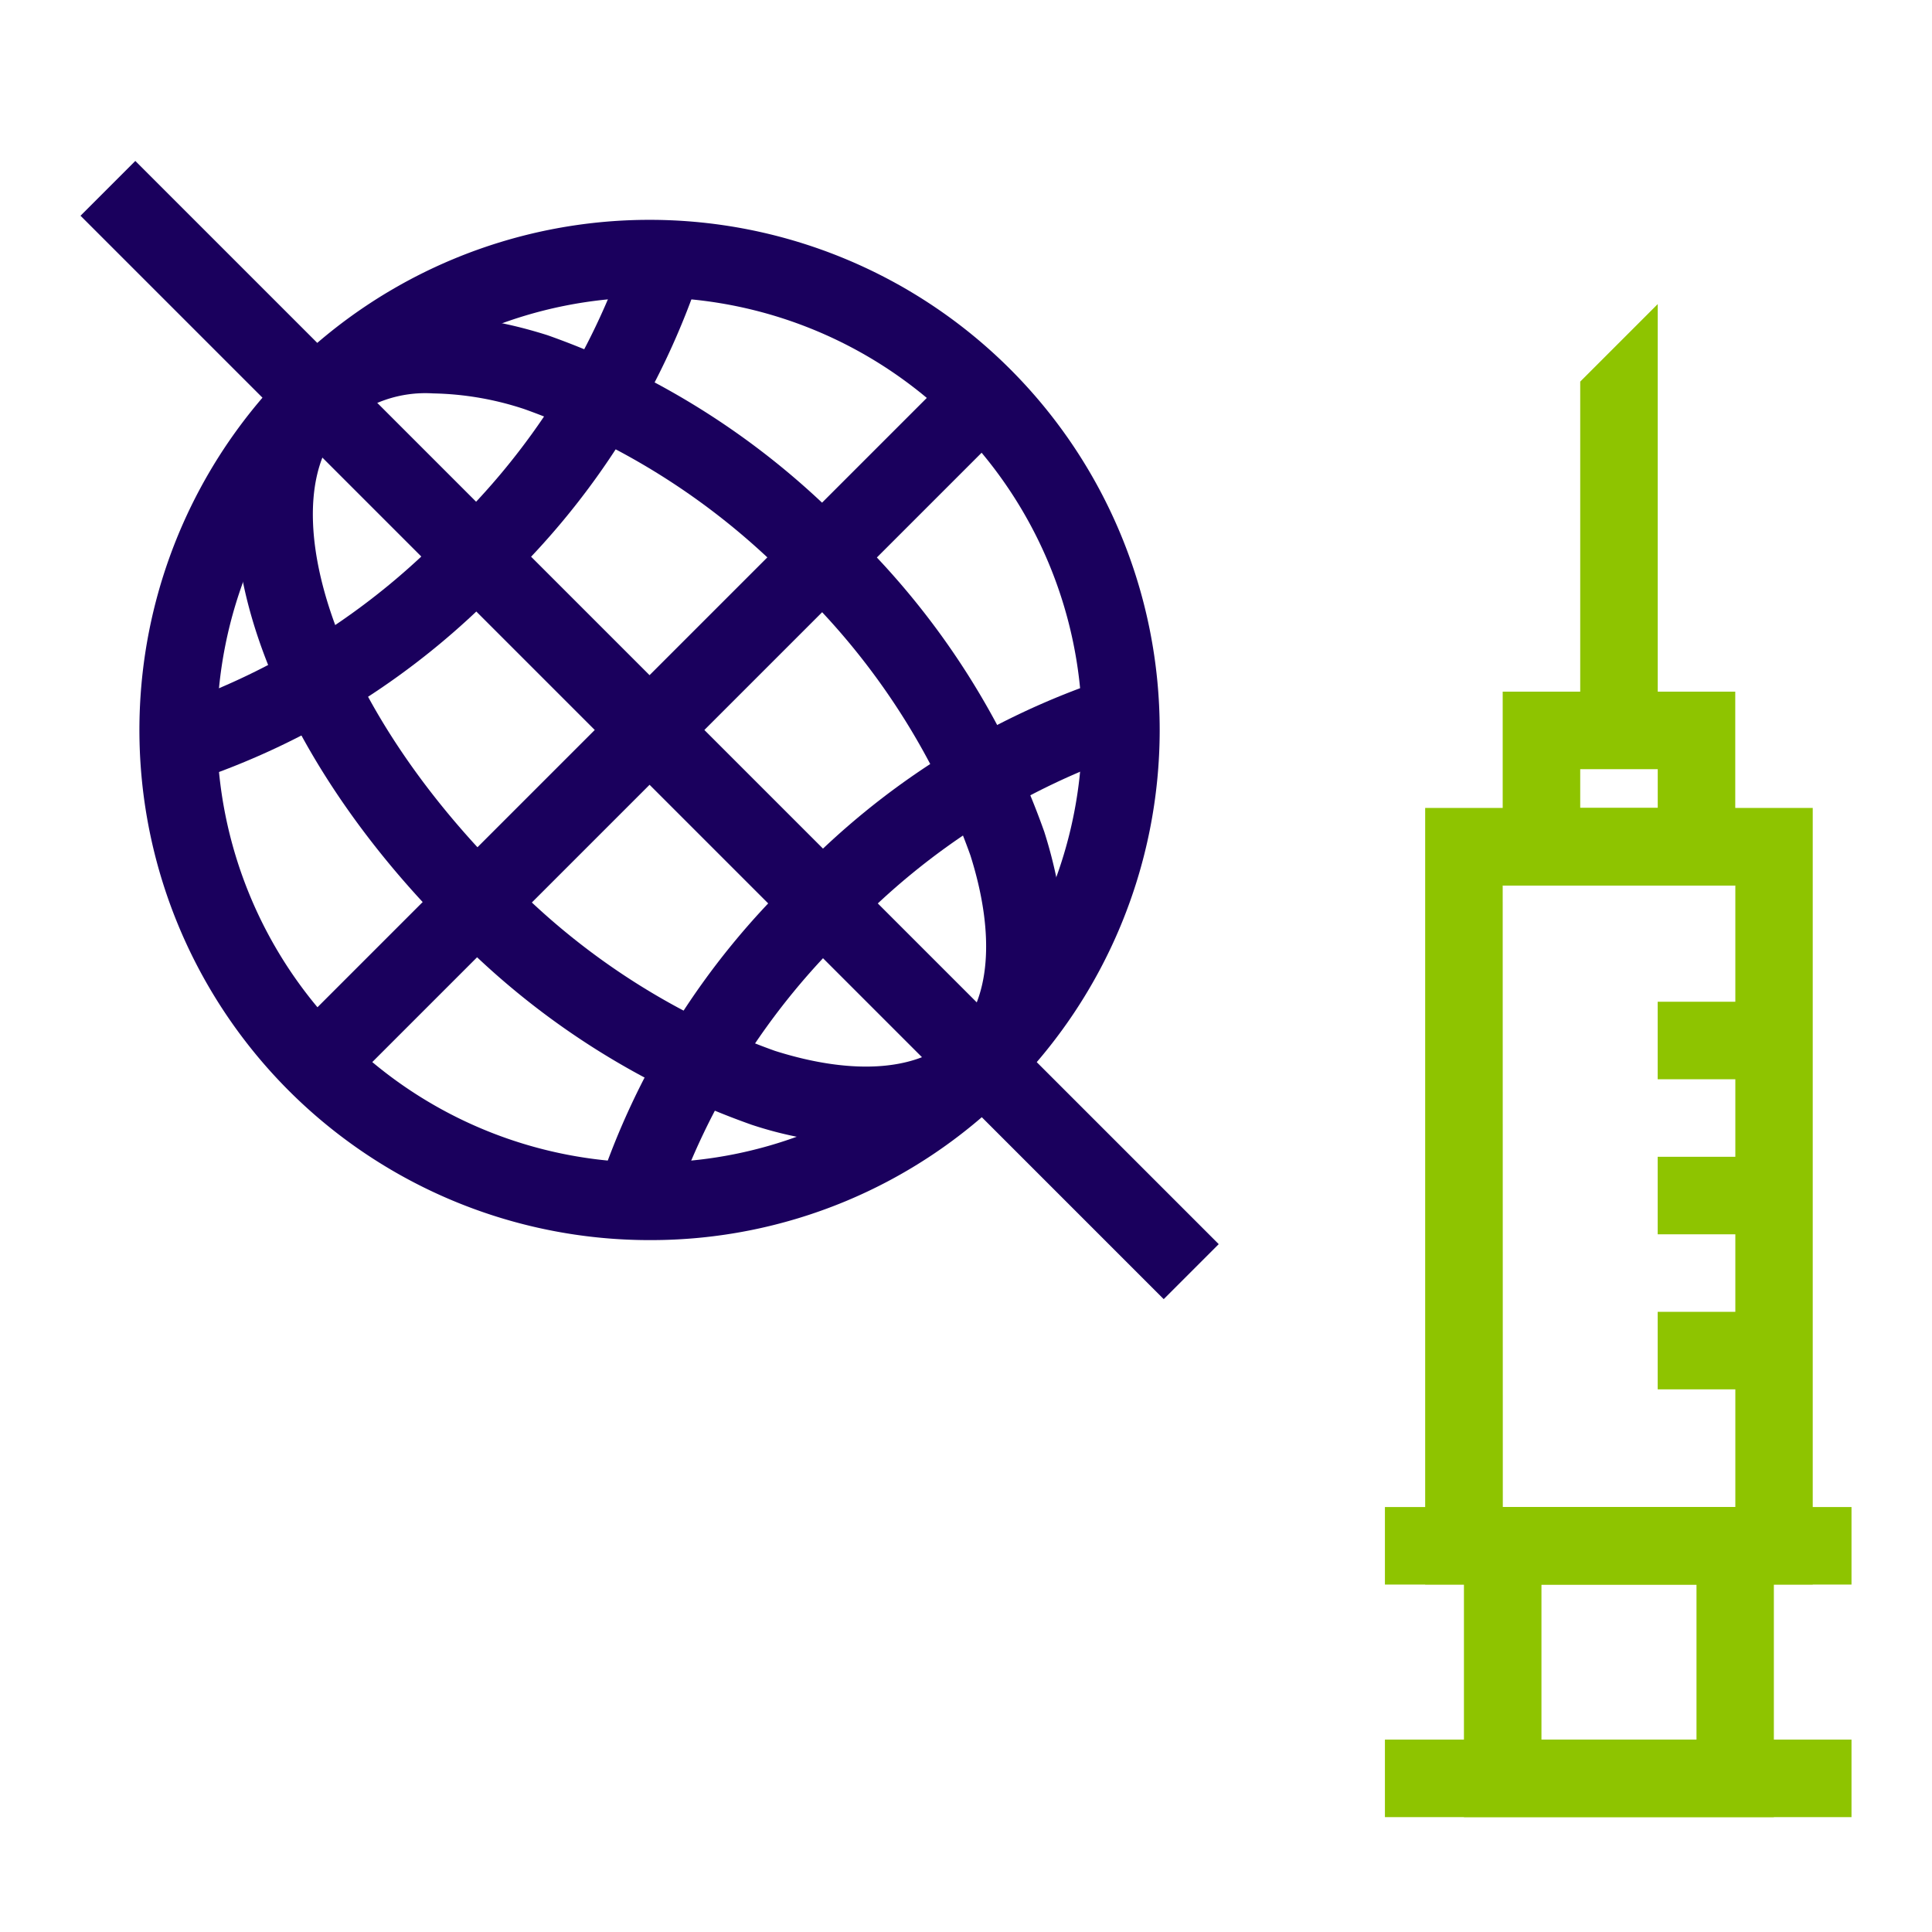 <svg id="icn_menu_29" xmlns="http://www.w3.org/2000/svg" xmlns:xlink="http://www.w3.org/1999/xlink" width="48" height="48" viewBox="0 0 48 48">
  <defs>
    <clipPath id="clip-path">
      <rect id="長方形_543" data-name="長方形 543" width="48" height="48" transform="translate(184 184)" fill="#a2a2a2"/>
    </clipPath>
    <clipPath id="clip-path-2">
      <rect id="長方形_552" data-name="長方形 552" width="44" height="41.146" fill="none"/>
    </clipPath>
  </defs>
  <g id="icn_menu_29-2" data-name="icn_menu_29" transform="translate(-184 -184)" clip-path="url(#clip-path)">
    <g id="グループ_363" data-name="グループ 363" transform="translate(186 187.999)">
      <path id="パス_1794" data-name="パス 1794" d="M40.62,14.286H38.694V5.619L40.62,3.693Z" transform="translate(-1.434 -0.137)" fill="#8ec400"/>
      <path id="パス_1795" data-name="パス 1795" d="M42.472,18.508H36.694V13.693h5.778ZM38.62,16.582h1.926v-.963H38.62Z" transform="translate(-1.36 -0.508)" fill="#8ec400"/>
      <path id="パス_1796" data-name="パス 1796" d="M44.323,35.987H34.694V16.693h9.629Zm-7.7-1.926H42.4V18.619H36.62Z" transform="translate(-1.286 -0.619)" fill="#8ec400"/>
      <rect id="長方形_544" data-name="長方形 544" width="11.592" height="1.926" transform="translate(32.408 33.443)" fill="#8ec400"/>
      <path id="パス_1797" data-name="パス 1797" d="M37.62,36.656h3.852v3.853H37.62Zm-1.926,5.778h7.7v-7.7h-7.7Z" transform="translate(-1.323 -1.288)" fill="#8ec400"/>
      <rect id="長方形_545" data-name="長方形 545" width="11.592" height="1.926" transform="translate(32.408 39.221)" fill="#8ec400"/>
      <rect id="長方形_546" data-name="長方形 546" width="2.889" height="1.926" transform="translate(39.185 20.889)" fill="#8ec400"/>
      <rect id="長方形_547" data-name="長方形 547" width="2.889" height="1.926" transform="translate(39.185 24.741)" fill="#8ec400"/>
      <rect id="長方形_548" data-name="長方形 548" width="2.889" height="1.926" transform="translate(39.185 28.593)" fill="#8ec400"/>
      <g id="グループ_362" data-name="グループ 362" transform="translate(0 0)">
        <g id="グループ_361" data-name="グループ 361" clip-path="url(#clip-path-2)">
          <path id="パス_1798" data-name="パス 1798" d="M14.194,26.868A12.674,12.674,0,0,1,5.232,5.232,12.674,12.674,0,0,1,23.156,23.156a12.591,12.591,0,0,1-8.962,3.712m0-23.422a10.749,10.749,0,0,0-7.6,18.349,10.748,10.748,0,1,0,7.6-18.349" transform="translate(-0.056 -0.057)" fill="#1a005d"/>
          <rect id="長方形_549" data-name="長方形 549" width="1.926" height="38.061" transform="matrix(0.707, -0.707, 0.707, 0.707, 0, 1.361)" fill="#1a005d"/>
          <rect id="長方形_550" data-name="長方形 550" width="1.926" height="7.32" transform="translate(21.738 23.099) rotate(-45)" fill="#1a005d"/>
          <rect id="長方形_551" data-name="長方形 551" width="23.422" height="1.926" transform="translate(5.176 21.737) rotate(-45)" fill="#1a005d"/>
          <path id="パス_1799" data-name="パス 1799" d="M19.682,24.578a9.525,9.525,0,0,1-2.864-.486,19.393,19.393,0,0,1-7.5-4.836C4.292,14.231,2.538,8.11,5.325,5.324c1.413-1.413,3.7-1.712,6.431-.845a19.383,19.383,0,0,1,7.5,4.836,19.389,19.389,0,0,1,4.837,7.5c.868,2.734.567,5.018-.845,6.43a4.878,4.878,0,0,1-3.567,1.332M8.91,5.923a3.063,3.063,0,0,0-2.223.763c-1.742,1.743-.554,6.662,3.991,11.209A17.45,17.45,0,0,0,17.4,22.257c1.984.629,3.62.495,4.486-.372s1-2.5.371-4.486A17.436,17.436,0,0,0,17.9,10.677a17.443,17.443,0,0,0-6.722-4.363A7.616,7.616,0,0,0,8.91,5.923" transform="translate(-0.148 -0.148)" fill="#1a005d"/>
          <path id="パス_1800" data-name="パス 1800" d="M2.794,15.517,2.26,13.666a17.311,17.311,0,0,0,6.976-4.43A17.329,17.329,0,0,0,13.668,2.26l1.849.534A18.994,18.994,0,0,1,10.6,10.6a19,19,0,0,1-7.8,4.92" transform="translate(-0.084 -0.084)" fill="#1a005d"/>
          <path id="パス_1801" data-name="パス 1801" d="M15.189,26.593l-1.851-.534a18.986,18.986,0,0,1,4.92-7.8,19,19,0,0,1,7.8-4.921l.533,1.851a17.3,17.3,0,0,0-6.975,4.431,17.305,17.305,0,0,0-4.43,6.974" transform="translate(-0.494 -0.495)" fill="#1a005d"/>
        </g>
      </g>
    </g>
  </g>
</svg>
